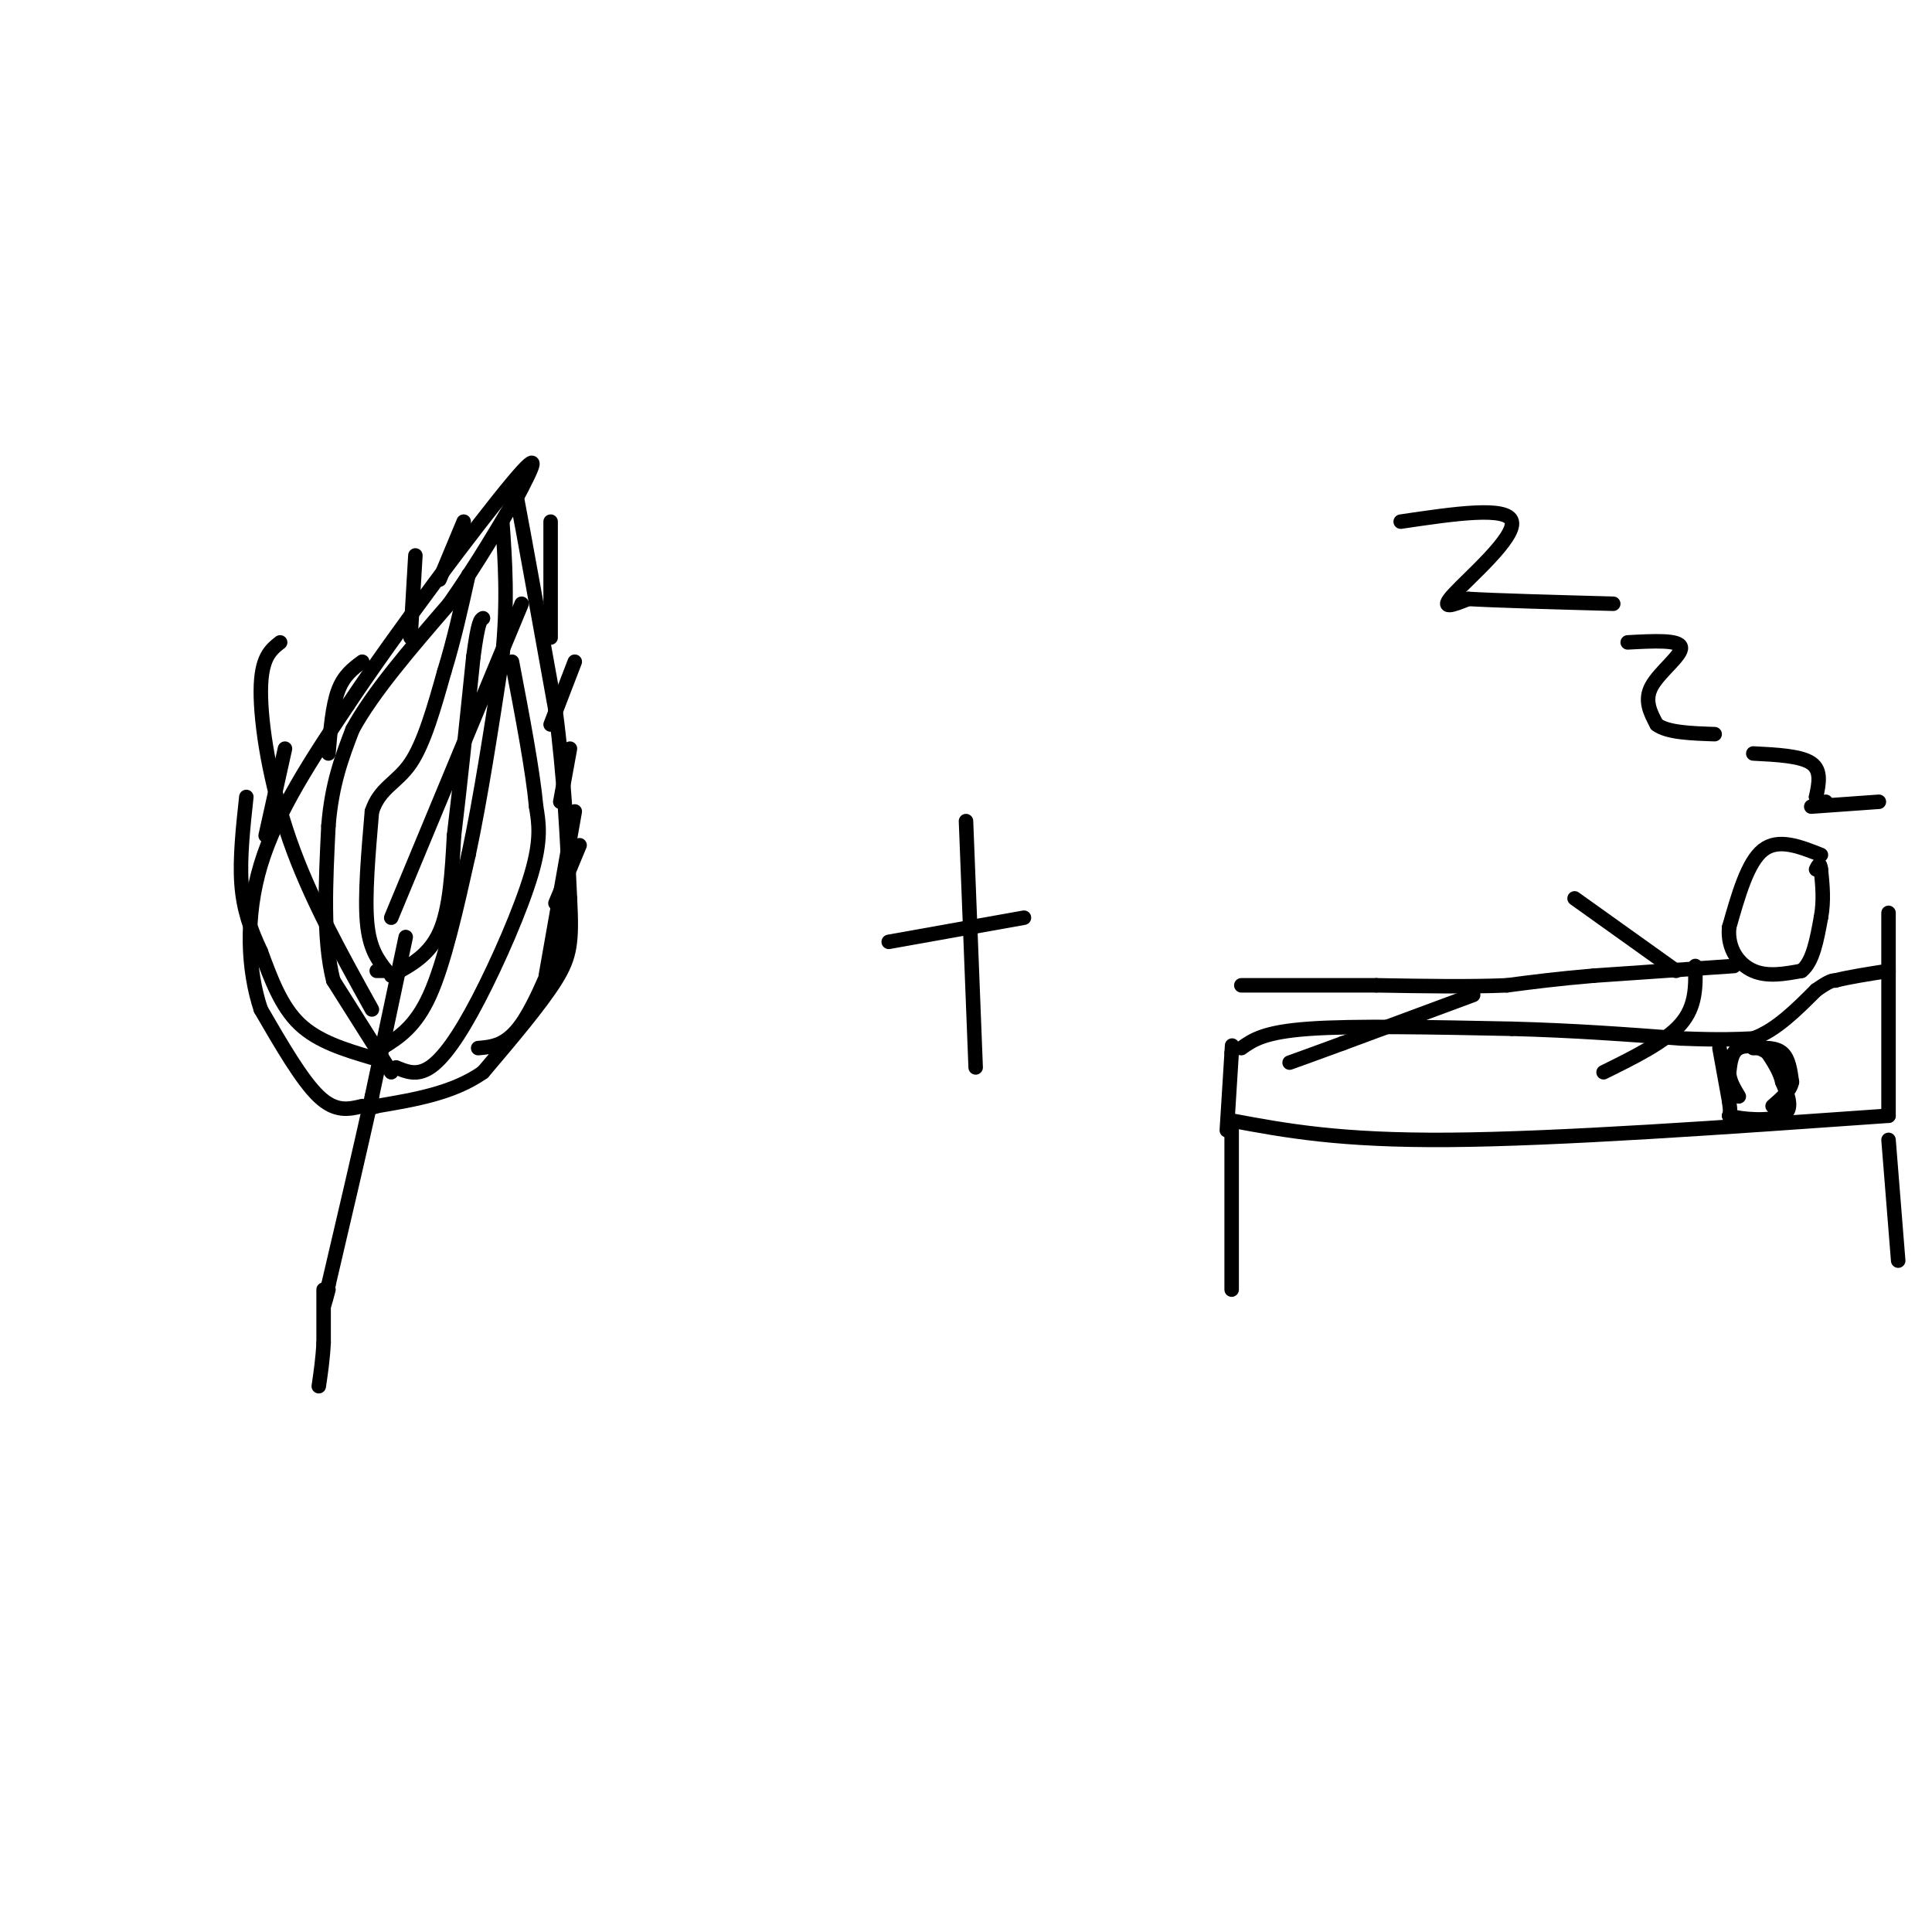 <svg viewBox='0 0 400 400' version='1.1' xmlns='http://www.w3.org/2000/svg' xmlns:xlink='http://www.w3.org/1999/xlink'><g fill='none' stroke='#000000' stroke-width='3' stroke-linecap='round' stroke-linejoin='round'><path d='M84,194c0.000,0.000 -7.000,33.000 -7,33'/><path d='M77,227c-2.667,12.000 -5.833,25.500 -9,39'/><path d='M68,266c-1.500,6.667 -0.750,3.833 0,1'/><path d='M75,229c-2.750,0.667 -5.500,1.333 -9,-2c-3.500,-3.333 -7.750,-10.667 -12,-18'/><path d='M54,209c-2.667,-8.000 -3.333,-19.000 0,-30c3.333,-11.000 10.667,-22.000 18,-33'/><path d='M72,146c10.311,-15.489 27.089,-37.711 34,-46c6.911,-8.289 3.956,-2.644 1,3'/><path d='M107,103c1.500,7.833 4.750,25.917 8,44'/><path d='M115,147c1.833,13.833 2.417,26.417 3,39'/><path d='M118,186c0.467,9.000 0.133,12.000 -3,17c-3.133,5.000 -9.067,12.000 -15,19'/><path d='M100,222c-6.167,4.333 -14.083,5.667 -22,7'/><path d='M78,229c-3.667,1.167 -1.833,0.583 0,0'/><path d='M81,222c0.000,0.000 -12.000,-19.000 -12,-19'/><path d='M69,203c-2.167,-8.500 -1.583,-20.250 -1,-32'/><path d='M68,171c0.667,-8.667 2.833,-14.333 5,-20'/><path d='M73,151c4.167,-7.667 12.083,-16.833 20,-26'/><path d='M93,125c5.833,-8.333 10.417,-16.167 15,-24'/><path d='M79,217c3.500,-2.167 7.000,-4.333 10,-11c3.000,-6.667 5.500,-17.833 8,-29'/><path d='M97,177c2.500,-11.667 4.750,-26.333 7,-41'/><path d='M104,136c1.167,-11.500 0.583,-19.750 0,-28'/><path d='M78,201c0.000,0.000 2.000,0.000 2,0'/><path d='M80,201c-1.750,-2.250 -3.500,-4.500 -4,-10c-0.500,-5.500 0.250,-14.250 1,-23'/><path d='M77,168c1.622,-4.956 5.178,-5.844 8,-10c2.822,-4.156 4.911,-11.578 7,-19'/><path d='M92,139c2.000,-6.500 3.500,-13.250 5,-20'/><path d='M81,202c3.917,-2.083 7.833,-4.167 10,-9c2.167,-4.833 2.583,-12.417 3,-20'/><path d='M94,173c1.167,-9.500 2.583,-23.250 4,-37'/><path d='M98,136c1.000,-7.500 1.500,-7.750 2,-8'/><path d='M77,219c-5.583,-1.667 -11.167,-3.333 -15,-7c-3.833,-3.667 -5.917,-9.333 -8,-15'/><path d='M54,197c-2.178,-4.644 -3.622,-8.756 -4,-14c-0.378,-5.244 0.311,-11.622 1,-18'/><path d='M82,221c2.149,0.893 4.298,1.786 7,0c2.702,-1.786 5.958,-6.250 10,-14c4.042,-7.750 8.869,-18.786 11,-26c2.131,-7.214 1.565,-10.607 1,-14'/><path d='M111,167c-0.667,-7.333 -2.833,-18.667 -5,-30'/><path d='M55,173c0.000,0.000 4.000,-18.000 4,-18'/><path d='M68,156c0.417,-4.917 0.833,-9.833 2,-13c1.167,-3.167 3.083,-4.583 5,-6'/><path d='M85,132c0.000,0.000 1.000,-17.000 1,-17'/><path d='M91,120c0.000,0.000 5.000,-12.000 5,-12'/><path d='M99,217c2.917,-0.250 5.833,-0.500 9,-5c3.167,-4.500 6.583,-13.250 10,-22'/><path d='M115,187c0.000,0.000 5.000,-12.000 5,-12'/><path d='M116,166c0.000,0.000 2.000,-11.000 2,-11'/><path d='M114,150c0.000,0.000 5.000,-13.000 5,-13'/><path d='M114,132c0.000,0.000 0.000,-24.000 0,-24'/><path d='M184,195c0.000,0.000 28.000,-5.000 28,-5'/><path d='M200,170c0.000,0.000 2.000,51.000 2,51'/><path d='M255,232c11.167,2.083 22.333,4.167 45,4c22.667,-0.167 56.833,-2.583 91,-5'/><path d='M391,231c0.000,0.000 0.000,-42.000 0,-42'/><path d='M254,234c0.000,0.000 1.000,-16.000 1,-16'/><path d='M255,218c0.167,-2.667 0.083,-1.333 0,0'/><path d='M255,234c0.000,0.000 0.000,33.000 0,33'/><path d='M391,236c0.000,0.000 2.000,25.000 2,25'/><path d='M257,217c2.333,-1.667 4.667,-3.333 14,-4c9.333,-0.667 25.667,-0.333 42,0'/><path d='M313,213c12.833,0.333 23.917,1.167 35,2'/><path d='M348,215c8.333,0.333 11.667,0.167 15,0'/><path d='M363,215c4.667,-1.667 8.833,-5.833 13,-10'/><path d='M376,205c2.833,-2.000 3.417,-2.000 4,-2'/><path d='M380,203c2.500,-0.667 6.750,-1.333 11,-2'/><path d='M363,217c2.333,-0.083 4.667,-0.167 6,1c1.333,1.167 1.667,3.583 2,6'/><path d='M371,224c-0.333,1.833 -2.167,3.417 -4,5'/><path d='M356,217c0.000,0.000 2.000,11.000 2,11'/><path d='M358,228c0.333,2.333 0.167,2.667 0,3'/><path d='M358,231c2.444,0.778 8.556,1.222 11,0c2.444,-1.222 1.222,-4.111 0,-7'/><path d='M369,224c-0.500,-2.167 -1.750,-4.083 -3,-6'/><path d='M366,218c-1.711,-1.378 -4.489,-1.822 -6,-1c-1.511,0.822 -1.756,2.911 -2,5'/><path d='M358,222c0.000,1.667 1.000,3.333 2,5'/><path d='M377,177c-4.417,-1.750 -8.833,-3.500 -12,-1c-3.167,2.500 -5.083,9.250 -7,16'/><path d='M358,192c-0.422,4.489 2.022,7.711 5,9c2.978,1.289 6.489,0.644 10,0'/><path d='M373,201c2.333,-1.833 3.167,-6.417 4,-11'/><path d='M377,190c0.667,-3.500 0.333,-6.750 0,-10'/><path d='M377,180c-0.167,-1.667 -0.583,-0.833 -1,0'/><path d='M359,200c0.000,0.000 -29.000,2.000 -29,2'/><path d='M330,202c-7.833,0.667 -12.917,1.333 -18,2'/><path d='M312,204c-7.500,0.333 -17.250,0.167 -27,0'/><path d='M285,204c-9.167,0.000 -18.583,0.000 -28,0'/><path d='M305,206c0.000,0.000 -27.000,10.000 -27,10'/><path d='M278,216c-6.333,2.333 -8.667,3.167 -11,4'/><path d='M351,200c0.083,4.167 0.167,8.333 -3,12c-3.167,3.667 -9.583,6.833 -16,10'/><path d='M347,201c0.000,0.000 -21.000,-15.000 -21,-15'/><path d='M337,133c5.333,-0.289 10.667,-0.578 11,1c0.333,1.578 -4.333,5.022 -6,8c-1.667,2.978 -0.333,5.489 1,8'/><path d='M343,150c2.167,1.667 7.083,1.833 12,2'/><path d='M363,156c4.917,0.250 9.833,0.500 12,2c2.167,1.500 1.583,4.250 1,7'/><path d='M376,165c0.500,1.333 1.250,1.167 2,1'/><path d='M375,167c0.000,0.000 14.000,-1.000 14,-1'/><path d='M290,108c11.111,-1.644 22.222,-3.289 23,0c0.778,3.289 -8.778,11.511 -12,15c-3.222,3.489 -0.111,2.244 3,1'/><path d='M304,124c5.500,0.333 17.750,0.667 30,1'/><path d='M81,190c0.000,0.000 27.000,-65.000 27,-65'/><path d='M77,209c-6.422,-11.556 -12.844,-23.111 -17,-35c-4.156,-11.889 -6.044,-24.111 -6,-31c0.044,-6.889 2.022,-8.444 4,-10'/><path d='M113,202c0.000,0.000 6.000,-34.000 6,-34'/><path d='M67,267c0.000,0.000 0.000,11.000 0,11'/><path d='M67,278c-0.167,3.333 -0.583,6.167 -1,9'/></g>
</svg>